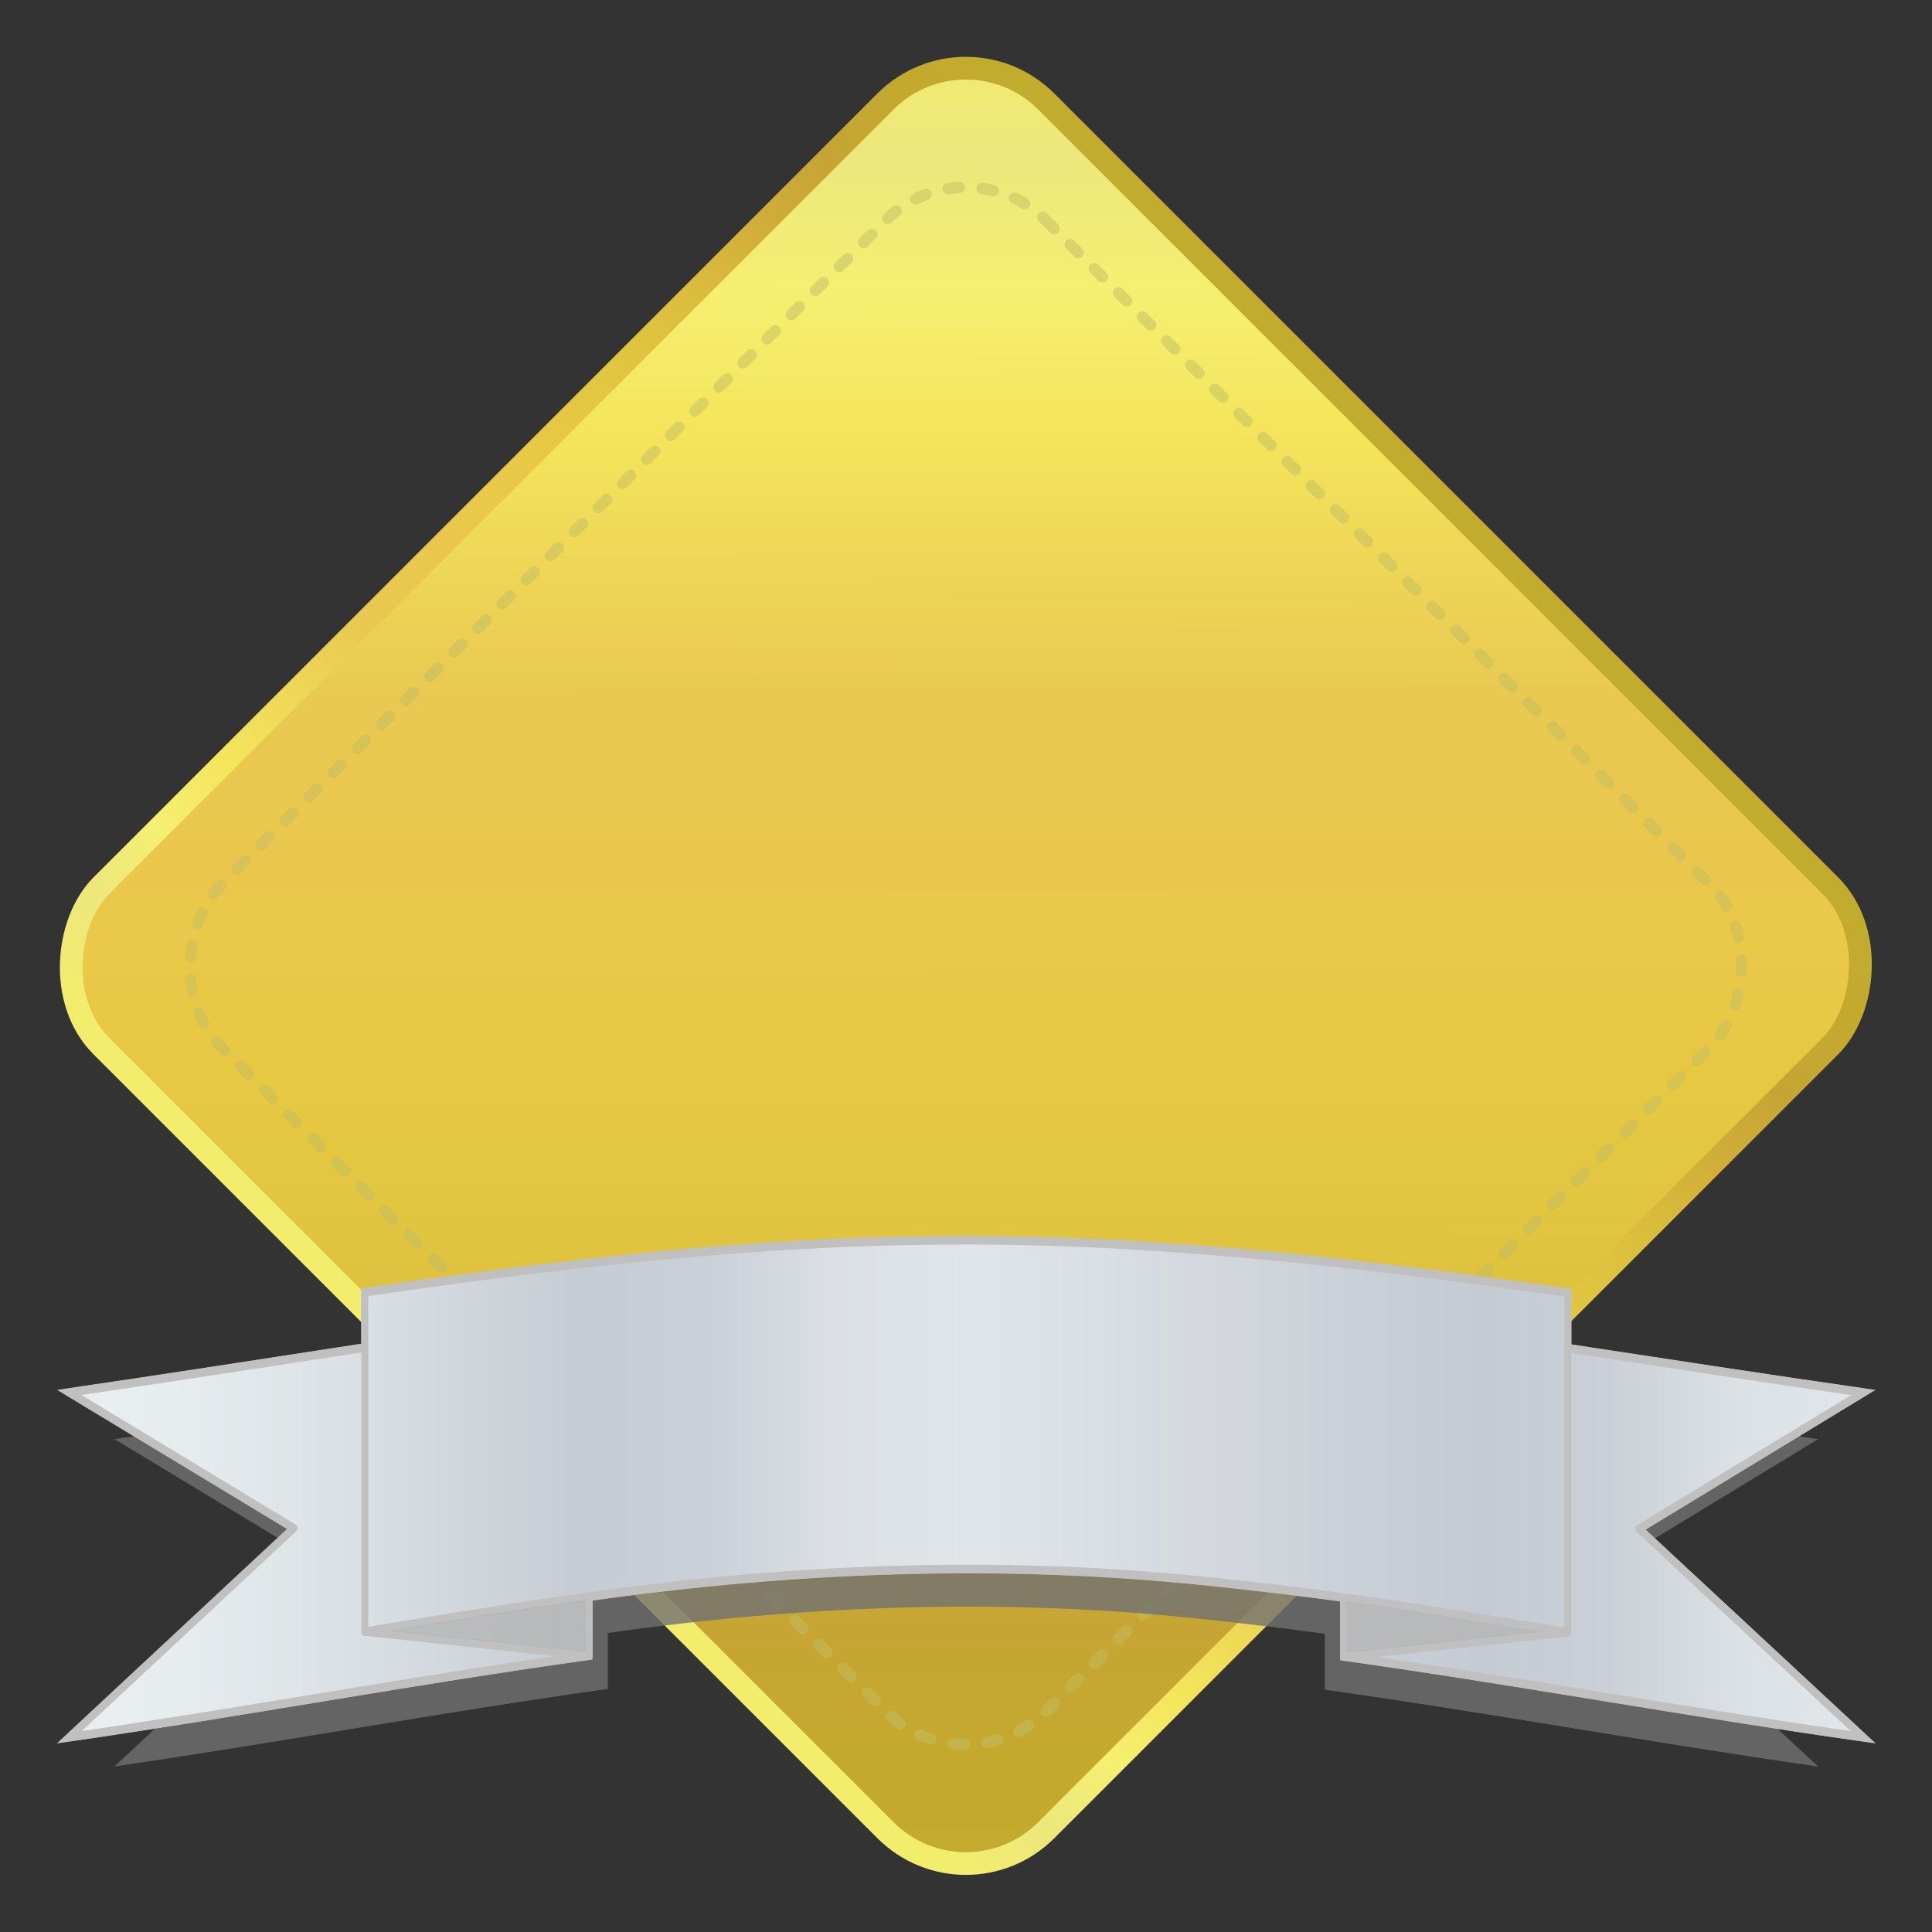 <?xml version="1.0" encoding="UTF-8" standalone="no"?>
<!-- Created with Inkscape (http://www.inkscape.org/) -->
<!-- ClipArt by Arvin61r58 (http://openclipart.org/user-detail/Arvin61r58) -->

<svg
   xmlns:dc="http://purl.org/dc/elements/1.1/"
   xmlns:cc="http://creativecommons.org/ns#"
   xmlns:rdf="http://www.w3.org/1999/02/22-rdf-syntax-ns#"
   xmlns:svg="http://www.w3.org/2000/svg"
   xmlns="http://www.w3.org/2000/svg"
   xmlns:xlink="http://www.w3.org/1999/xlink"
   width="510"
   height="510"
   viewBox="0 0 510 510"
   id="svg2"
   version="1.1">
  <rect x="0" y="0" width="510" height="510" fill="#333333" stroke="none"/>
  <title
     id="title4858">Diamond Banner 2</title>
  <defs
     id="defs4">
    <linearGradient
       id="linearGradient4315">
      <stop
         id="stop4317"
         offset="0"
         stop-color="#f3ed6d" />
      <stop
         id="stop4319"
         offset="0.071"
         stop-color="#ede77c" />
      <stop
         id="stop4321"
         offset="0.143"
         stop-color="#f5ef72" />
      <stop
         id="stop4323"
         offset="0.214"
         stop-color="#f4e65c" />
      <stop
         id="stop4325"
         offset="0.286"
         stop-color="#eed756" />
      <stop
         id="stop4327"
         offset="0.357"
         stop-color="#e9c952" />
      <stop
         id="stop4329"
         offset="0.429"
         stop-color="#eac74d" />
      <stop
         id="stop4331"
         offset="0.5"
         stop-color="#eac848" />
      <stop
         id="stop4333"
         offset="0.571"
         stop-color="#e6c842" />
      <stop
         id="stop4335"
         offset="0.643"
         stop-color="#e1c540" />
      <stop
         id="stop4337"
         offset="0.714"
         stop-color="#dbbd3c" />
      <stop
         id="stop4339"
         offset="0.786"
         stop-color="#d1ae39" />
      <stop
         id="stop4341"
         offset="0.857"
         stop-color="#c7a534" />
      <stop
         id="stop4343"
         offset="0.929"
         stop-color="#c4a92f" />
      <stop
         id="stop4345"
         offset="1"
         stop-color="#c1ac2d" />
    </linearGradient>
    <linearGradient
       gradientTransform="translate(-386.36,3.809)"
       xlink:href="#linearGradient4315"
       id="linearGradient4836"
       x1="578.71"
       y1="-171.162"
       x2="912.572"
       y2="160.856"
       gradientUnits="userSpaceOnUse" />
    <linearGradient
       gradientTransform="matrix(1.354,0,0,1.107,-17.441,-402.746)"
       xlink:href="#linearGradient4310"
       id="linearGradient5180"
       x1="80.8"
       y1="757.144"
       x2="553.958"
       y2="757.144"
       gradientUnits="userSpaceOnUse" />
    <linearGradient
       id="linearGradient4310">
      <stop
         stop-color="#eaeff1"
         offset="0"
         id="stop4312" />
      <stop
         stop-color="#e6ebee"
         offset="0.071"
         id="stop4314" />
      <stop
         stop-color="#dde2e6"
         offset="0.143"
         id="stop4316" />
      <stop
         stop-color="#d2d7dd"
         offset="0.214"
         id="stop4318" />
      <stop
         stop-color="#c6ccd3"
         offset="0.286"
         id="stop4320" />
      <stop
         stop-color="#c9d0d7"
         offset="0.357"
         id="stop4322" />
      <stop
         stop-color="#dce0e5"
         offset="0.429"
         id="stop4324" />
      <stop
         stop-color="#dfe5e8"
         offset="0.5"
         id="stop4326" />
      <stop
         stop-color="#d9dfe4"
         offset="0.571"
         id="stop4328" />
      <stop
         stop-color="#d3d7dd"
         offset="0.643"
         id="stop4330" />
      <stop
         stop-color="#cad0d8"
         offset="0.714"
         id="stop4332" />
      <stop
         stop-color="#c4cbd3"
         offset="0.786"
         id="stop4334" />
      <stop
         stop-color="#cbd0d8"
         offset="0.857"
         id="stop4336" />
      <stop
         stop-color="#dce1e5"
         offset="0.929"
         id="stop4338" />
      <stop
         stop-color="#e0e6ea"
         offset="1"
         id="stop4340" />
    </linearGradient>
    <linearGradient
       gradientUnits="userSpaceOnUse"
       y2="757.144"
       x2="553.958"
       y1="757.144"
       x1="80.8"
       id="linearGradient5180-7"
       xlink:href="#linearGradient4310"
       gradientTransform="matrix(1.354,0,0,1.107,-92.012,-531.974)" />
    <linearGradient
       gradientTransform="translate(-7.234674e-6,-3.0256955e-7)"
       gradientUnits="userSpaceOnUse"
       y2="-167.715"
       x2="351.57"
       y1="165.61"
       x1="354.943"
       id="linearGradient5602"
       xlink:href="#linearGradient4315" />
  </defs>
  <g
     id="g4191">
    <title
       id="title4206">Diamond Banner</title>
    <g
       transform="matrix(1.048,0,0,1.048,-12.24,-12.24)"
       id="g5604">
      <rect
         ry="28.626"
         rx="28.626"
         transform="matrix(0.707,0.707,-0.707,0.707,0,0)"
         y="-168.291"
         x="192.333"
         height="336.583"
         width="336.583"
         id="rect4163"
         style="opacity:1;fill:url(#linearGradient4836);fill-opacity:1;stroke:url(#linearGradient5602);stroke-width:5.725;stroke-linecap:round;stroke-linejoin:round;stroke-miterlimit:4;stroke-dasharray:none;stroke-opacity:1" />
      <rect
         ry="28.626"
         rx="28.626"
         style="opacity:0.5;fill:none;fill-opacity:1;stroke:#c2bf60;stroke-width:2.863;stroke-linecap:round;stroke-linejoin:round;stroke-miterlimit:4;stroke-dasharray:2.863, 5.725;stroke-dashoffset:0;stroke-opacity:1"
         id="rect4167"
         width="294.157"
         height="294.157"
         x="213.546"
         y="-147.078"
         transform="matrix(0.707,0.707,-0.707,0.707,0,0)" />
    </g>
    <g
       transform="matrix(0.742,0,0,0.913,4.473,113.148)"
       id="g4472">
      <path
         style="opacity:0.8;fill:#717171;fill-opacity:1;fill-rule:evenodd;stroke:none;stroke-width:2.122"
         d="m 331.552,250.365 c -66.203,0.22 -131.954,6.608 -197.101,14.256 0,5.07 0,10.14 0,15.21 -33.24,4.145 -66.464,8.356 -99.75,12.323 25.259,12.419 50.519,24.837 75.778,37.256 -25.259,19.13 -50.519,38.259 -75.778,57.389 58.65,-6.91 116.793,-15.737 175.507,-22.397 0,-5.395 0,-10.79 0,-16.186 68.699,-7.956 139.044,-10.162 208.283,-4.296 15.64,1.288 31.235,2.819 46.793,4.514 0,5.393 0,10.786 0,16.18 58.685,6.705 116.842,15.424 175.507,22.206 -25.253,-19.075 -50.505,-38.149 -75.758,-57.224 25.253,-12.475 50.505,-24.949 75.758,-37.424 -33.29,-3.897 -66.515,-8.049 -99.75,-12.162 0,-5.076 0,-10.152 0,-15.228 C 471.814,256.695 401.922,249.95 331.552,250.365 Z"
         id="path4769" />
      <path
         id="path4573"
         d="m 331.226,234.703 c -69.687,0.231 -138.898,6.956 -207.474,15.007 0,5.337 0,10.673 0,16.01 -34.99,4.363 -69.962,8.796 -105,12.971 C 45.341,291.763 71.93,304.835 98.519,317.907 71.93,338.043 45.341,358.18 18.752,378.316 80.489,371.043 141.692,361.75 203.497,354.74 c 0,-5.679 0,-11.358 0,-17.038 72.314,-8.375 146.362,-10.696 219.245,-4.522 16.463,1.356 32.879,2.967 49.256,4.751 0,5.677 0,11.354 0,17.031 61.774,7.058 122.992,16.236 184.745,23.375 -26.582,-20.079 -53.163,-40.157 -79.745,-60.236 26.582,-13.131 53.163,-26.263 79.745,-39.394 -35.042,-4.102 -70.016,-8.473 -105,-12.803 0,-5.343 0,-10.686 0,-16.03 -72.873,-8.509 -146.443,-15.61 -220.516,-15.173 z"
         style="fill:#ffffff;fill-opacity:1;fill-rule:evenodd;stroke:#c0c0c0;stroke-width:2.579" />
      <path
         id="path4579"
         d="m 331.226,234.703 c -69.687,0.231 -138.898,6.956 -207.474,15.007 0,5.337 0,10.673 0,16.01 -34.99,4.363 -69.962,8.796 -105,12.971 C 45.341,291.763 71.93,304.835 98.519,317.907 71.93,338.043 45.341,358.18 18.752,378.316 80.489,371.043 141.692,361.75 203.497,354.74 c 0,-5.679 0,-11.358 0,-17.038 72.314,-8.375 146.362,-10.696 219.245,-4.522 16.463,1.356 32.879,2.967 49.256,4.751 0,5.677 0,11.354 0,17.031 61.774,7.058 122.992,16.236 184.745,23.375 -26.582,-20.079 -53.163,-40.157 -79.745,-60.236 26.582,-13.131 53.163,-26.263 79.745,-39.394 -35.042,-4.102 -70.016,-8.473 -105,-12.803 0,-5.343 0,-10.686 0,-16.03 -72.873,-8.509 -146.443,-15.61 -220.516,-15.173 z"
         style="fill:url(#linearGradient5180-7);fill-opacity:1;stroke:#c0c0c0;stroke-width:2.431;stroke-linecap:round;stroke-linejoin:round;stroke-miterlimit:4;stroke-dasharray:none;stroke-opacity:1" />
      <path
         id="path4581"
         d="m 193.38,338.853 c -23.281,2.715 -46.447,5.869 -69.629,8.955 26.589,2.309 53.178,4.619 79.767,6.928 -0.007,-5.678 -0.015,-11.355 -0.022,-17.033 -3.372,0.384 -6.744,0.767 -10.116,1.151 z"
         style="fill:none;stroke:#c0c0c0;stroke-width:2.431;stroke-linecap:round;stroke-linejoin:round;stroke-miterlimit:4;stroke-dasharray:none;stroke-opacity:1" />
      <path
         id="path4583"
         d="m 471.998,354.963 c 26.582,-2.312 53.163,-4.624 79.745,-6.937 -26.532,-3.547 -53.072,-7.083 -79.745,-10.094 0,5.677 0,11.354 0,17.031 z"
         style="fill:none;stroke:#c0c0c0;stroke-width:2.431;stroke-linecap:round;stroke-linejoin:round;stroke-miterlimit:4;stroke-dasharray:none;stroke-opacity:1" />
      <path
         id="path4585"
         d="m 123.774,347.823 c 0,-27.363 0,-54.726 0,-82.088 0,27.363 0,54.726 0,82.088 z"
         style="fill:none;stroke:#c0c0c0;stroke-width:2.431;stroke-linecap:round;stroke-linejoin:round;stroke-miterlimit:4;stroke-dasharray:none;stroke-opacity:1" />
      <path
         id="path4587"
         d="m 551.743,348.041 c 0,-27.374 0,-54.749 0,-82.123 0,27.374 0,54.749 0,82.123 z"
         style="fill:none;stroke:#c0c0c0;stroke-width:2.431;stroke-linecap:round;stroke-linejoin:round;stroke-miterlimit:4;stroke-dasharray:none;stroke-opacity:1" />
      <path
         id="path4575"
         d="m 193.469,339.7 c -20.437,2.393 -40.773,5.172 -61.123,7.892 23.341,2.035 46.682,4.07 70.022,6.106 -0.005,-5.004 -0.013,-10.008 -0.019,-15.011 -2.96,0.338 -5.92,0.676 -8.881,1.014 z"
         style="fill:#b3b3b3;fill-opacity:0.76;fill-rule:evenodd;stroke:none;stroke-width:1.061" />
      <path
         id="path4577"
         d="m 473.015,353.958 c 23.043,-2.025 46.085,-4.051 69.128,-6.076 -23.001,-3.104 -46.006,-6.206 -69.128,-8.842 0,4.973 0,9.945 0,14.918 z"
         style="fill:#b3b3b3;fill-opacity:0.76;fill-rule:evenodd;stroke:none;stroke-width:1.061" />
    </g>
  </g>
</svg>
